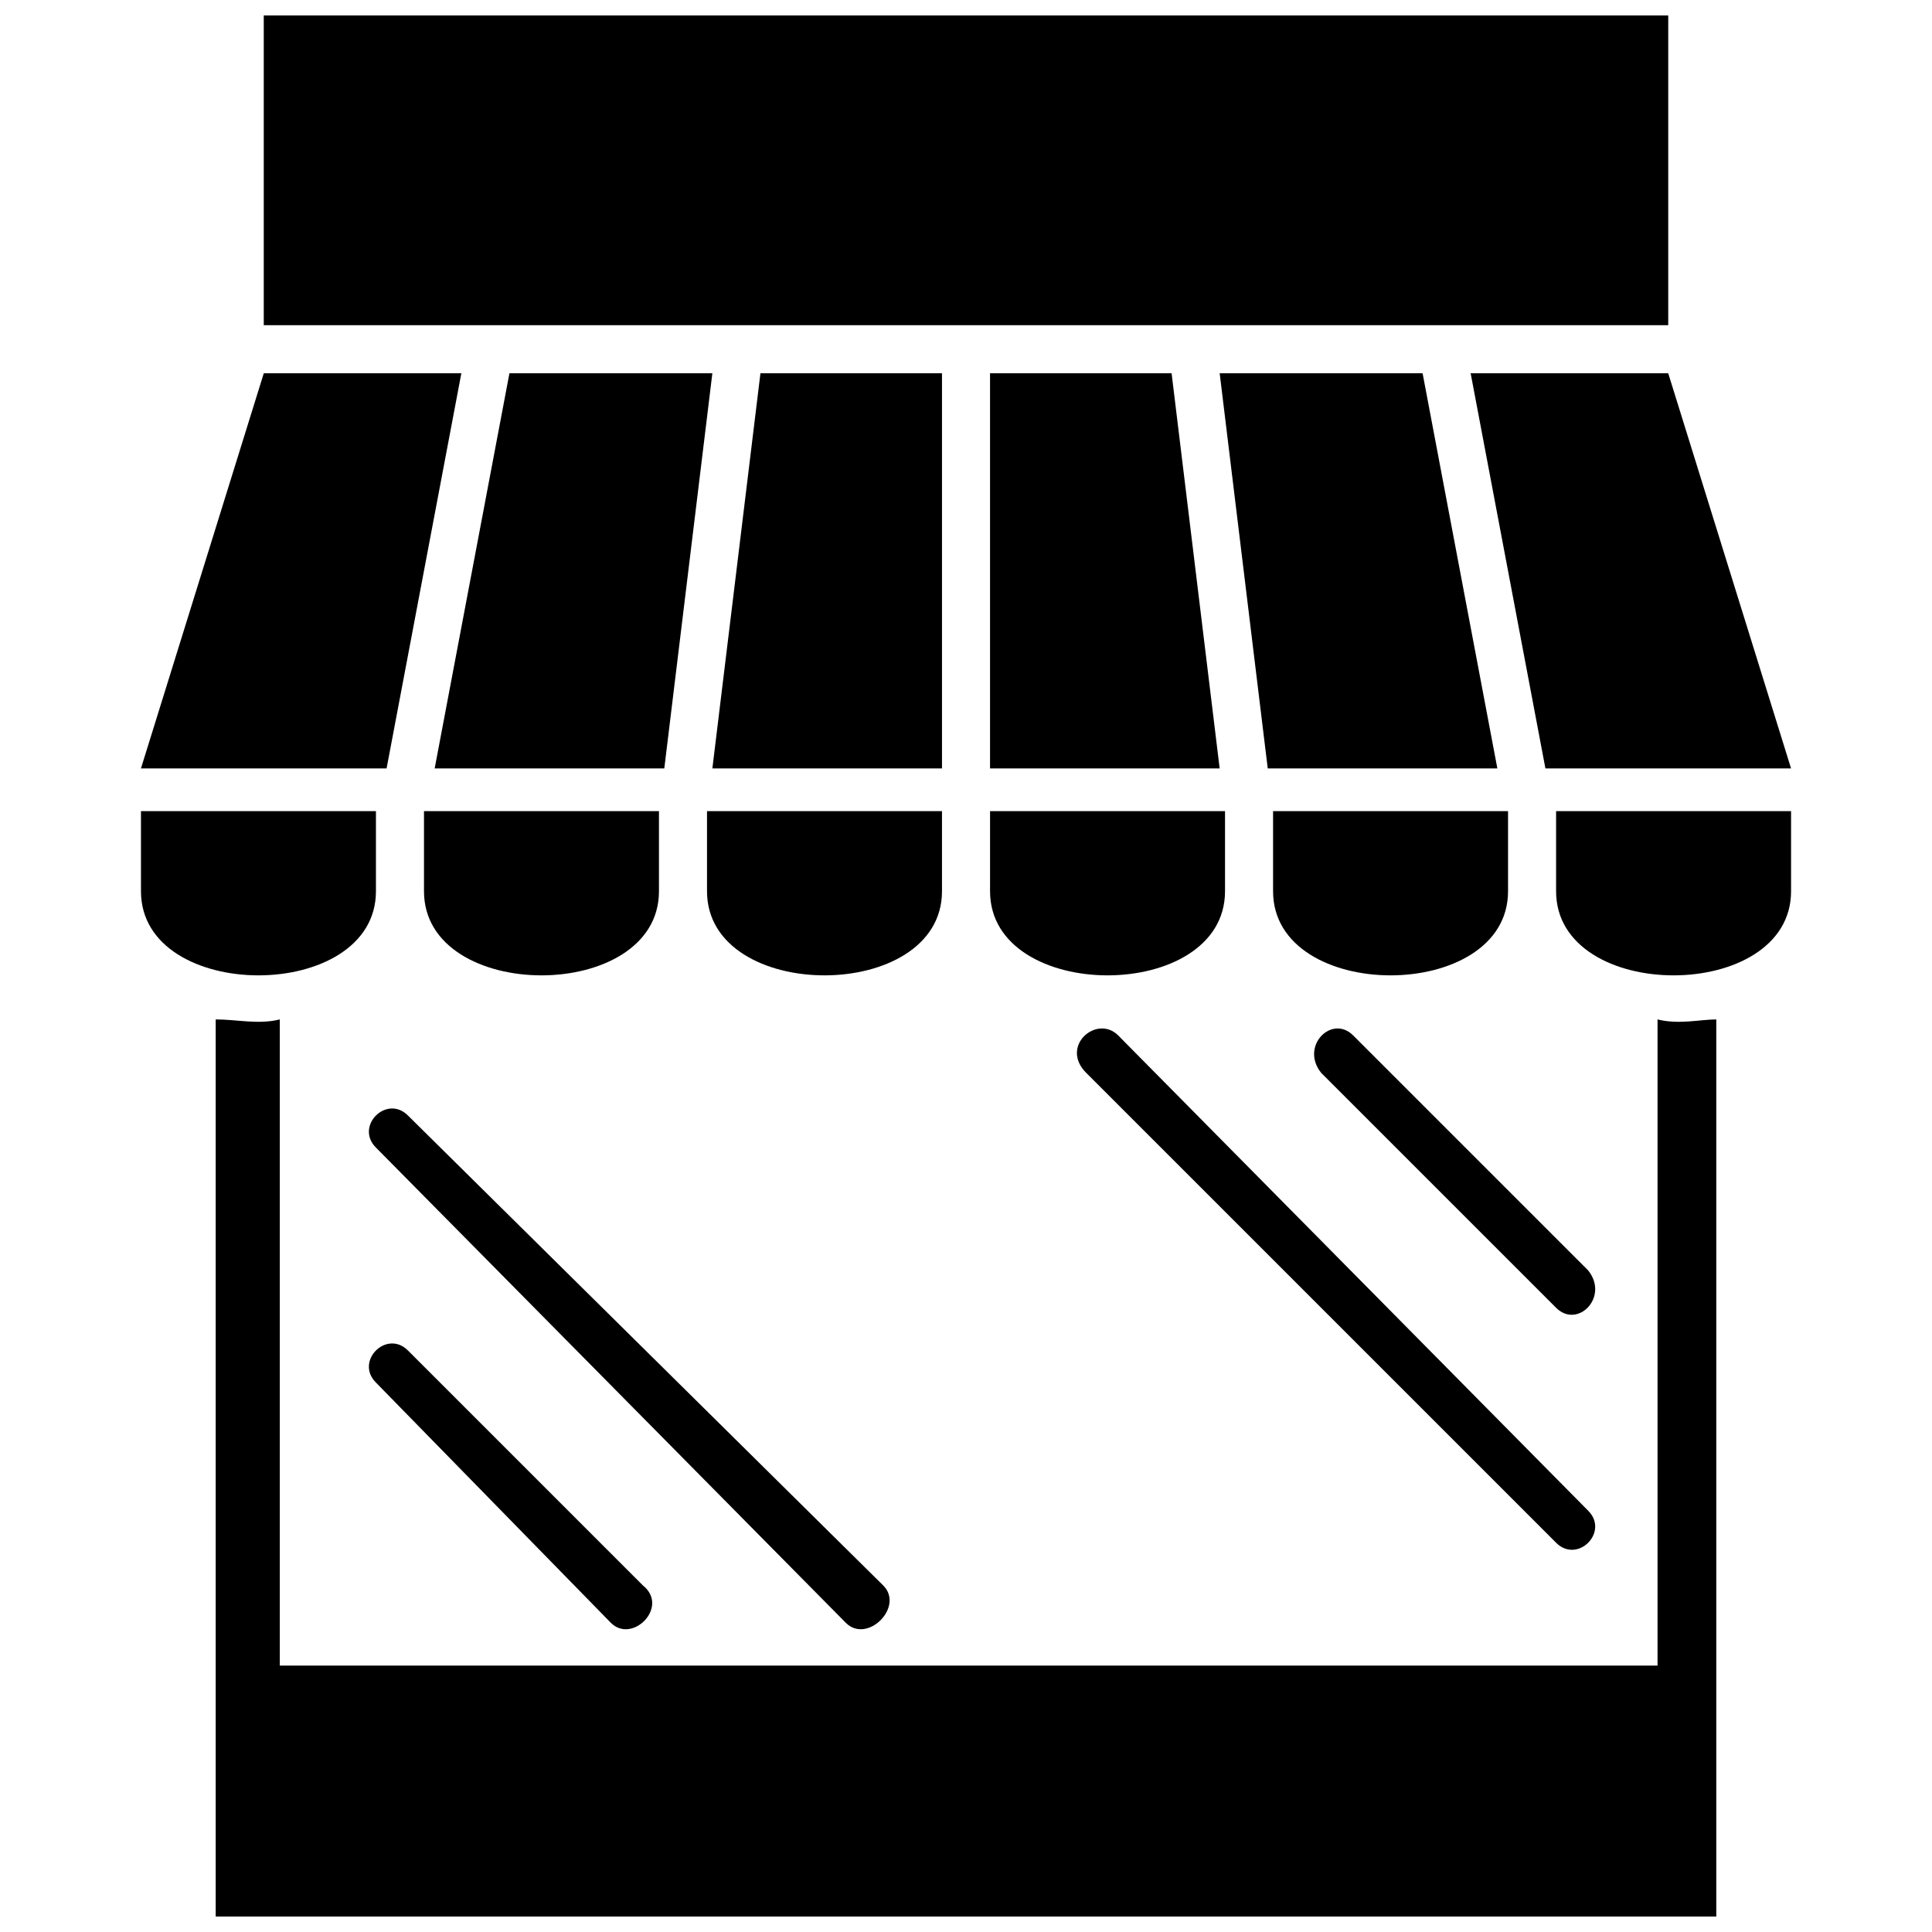 <?xml version="1.0" encoding="UTF-8"?>
<!-- Uploaded to: ICON Repo, www.iconrepo.com, Generator: ICON Repo Mixer Tools -->
<svg width="800px" height="800px" version="1.1" viewBox="144 144 512 512" xmlns="http://www.w3.org/2000/svg">
 <defs>
  <clipPath id="a">
   <path d="m181 148.09h438v503.81h-438z"/>
  </clipPath>
 </defs>
 <g clip-path="url(#a)">
  <path d="m213.9 230.18h372.2v-82.082h-372.2zm0 12.738h52.363l-19.812 104.72h-65.098l32.551-104.72zm4.246 171.24v171.24h365.12v-171.24c5.66 1.414 11.32 0 15.566 0v237.75h-397.67v-237.75c5.66 0 11.32 1.414 16.98 0zm213.7 14.152c-7.074-7.074 2.832-15.566 8.492-9.906l124.54 125.95c5.66 5.66-2.832 14.152-8.492 8.492zm-188.22 82.082c-5.66-5.66 2.832-14.152 8.492-8.492l62.27 62.27c7.074 5.66-2.832 15.566-8.492 9.906zm0-62.27c-5.66-5.66 2.832-14.152 8.492-8.492l125.95 124.54c5.66 5.66-4.246 15.566-9.906 9.906zm250.49-19.812c-5.66-7.074 2.832-15.566 8.492-9.906l62.27 62.27c5.66 7.074-2.832 15.566-8.492 9.906zm-25.473-69.344h-62.27v21.227c0 29.719 62.27 29.719 62.27 0zm75.004 0h-62.27v21.227c0 29.719 62.27 29.719 62.27 0zm75.004 0h-62.27v21.227c0 29.719 62.27 29.719 62.27 0zm-32.551-116.05h-52.363l19.812 104.72h65.098l-32.551-104.72zm-65.098 0h-53.777l12.738 104.72h60.852zm-66.516 0h-48.117v104.72h60.852l-12.738-104.72zm-123.12 116.05h62.27v21.227c0 29.719-62.27 29.719-62.27 0zm-75.004 0h62.27v21.227c0 29.719-62.27 29.719-62.27 0zm-75.004 0h62.27v21.227c0 29.719-62.27 29.719-62.27 0zm97.648-116.05h53.777l-12.738 104.72h-60.852zm66.516 0h48.117v104.72h-60.852l12.738-104.72z" fill-rule="evenodd"/>
 </g>
</svg>